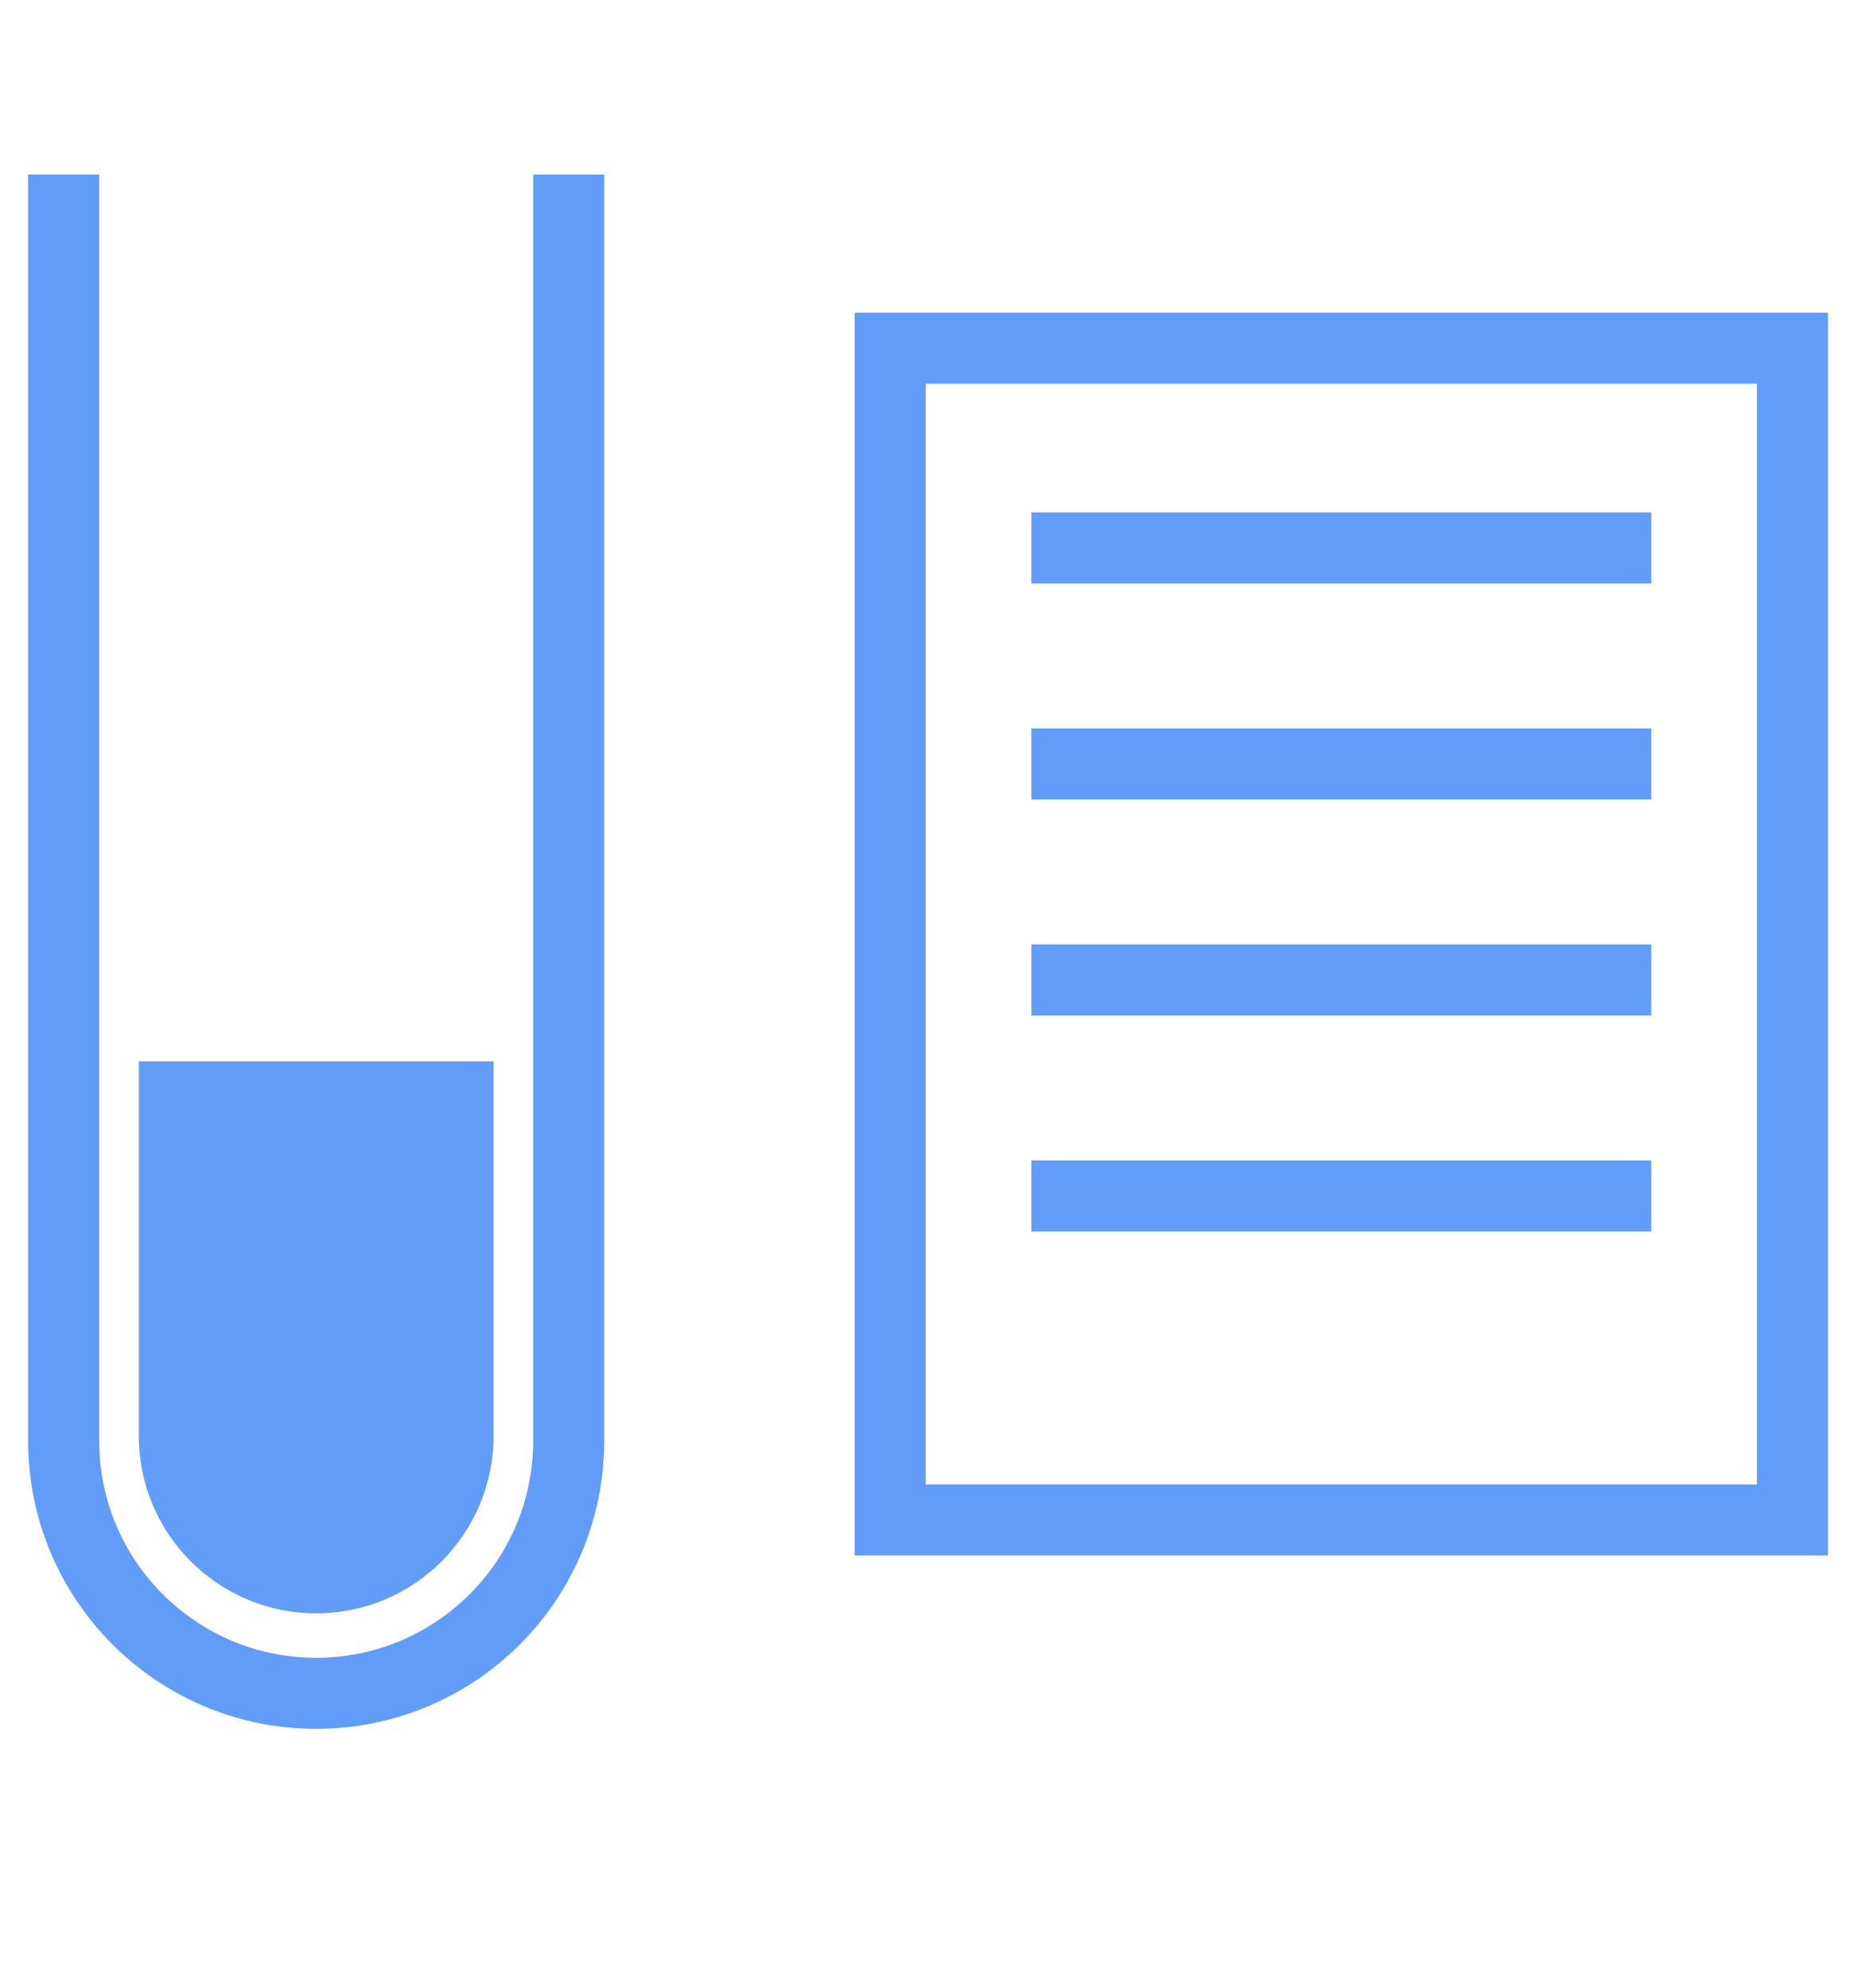 <?xml version="1.0" encoding="utf-8"?>
<!-- Generator: Adobe Illustrator 24.2.3, SVG Export Plug-In . SVG Version: 6.00 Build 0)  -->
<svg version="1.1" id="レイヤー_1" xmlns="http://www.w3.org/2000/svg" xmlns:xlink="http://www.w3.org/1999/xlink" x="0px"
	 y="0px" width="78.11px" height="83.912px" viewBox="0 0 78.11 83.912" style="enable-background:new 0 0 78.11 83.912;"
	 xml:space="preserve">
<style type="text/css">
	.st0{fill:none;stroke:#619DF8;stroke-width:3;stroke-miterlimit:10;}
	.st1{fill:#619DF8;}
	.st2{fill:none;}
	.st3{fill:none;stroke:#619DF8;stroke-width:3;}
</style>
<g id="グループ_189" transform="translate(-991.793 -300.391)">
	<path id="パス_128" class="st0" d="M1015.805,307.758v53.469c-0.009,5.888-4.79,10.655-10.678,10.646
		c-5.876-0.009-10.637-4.77-10.646-10.646v-53.469"/>
	<path id="パス_129" class="st1" d="M1012.632,345.194v15.814c0,4.136-3.353,7.489-7.489,7.489s-7.489-3.353-7.489-7.489l0,0
		v-15.814H1012.632z"/>
	<g id="グループ_98" transform="translate(1026.689 306.224)">
		<g id="長方形_144">
			<rect x="1.188" y="7.367" class="st2" width="41.096" height="52.463"/>
			<rect x="2.688" y="8.867" class="st3" width="38.096" height="49.463"/>
		</g>
		<path id="パス_134" class="st3" d="M8.648,17.299h26.177"/>
		<path id="パス_135" class="st3" d="M8.648,26.417h26.177"/>
		<path id="パス_136" class="st3" d="M8.648,35.534h26.177"/>
		<path id="パス_137" class="st3" d="M8.648,44.651h26.177"/>
	</g>
</g>
<rect class="st2" width="78.11" height="83.912"/>
</svg>
